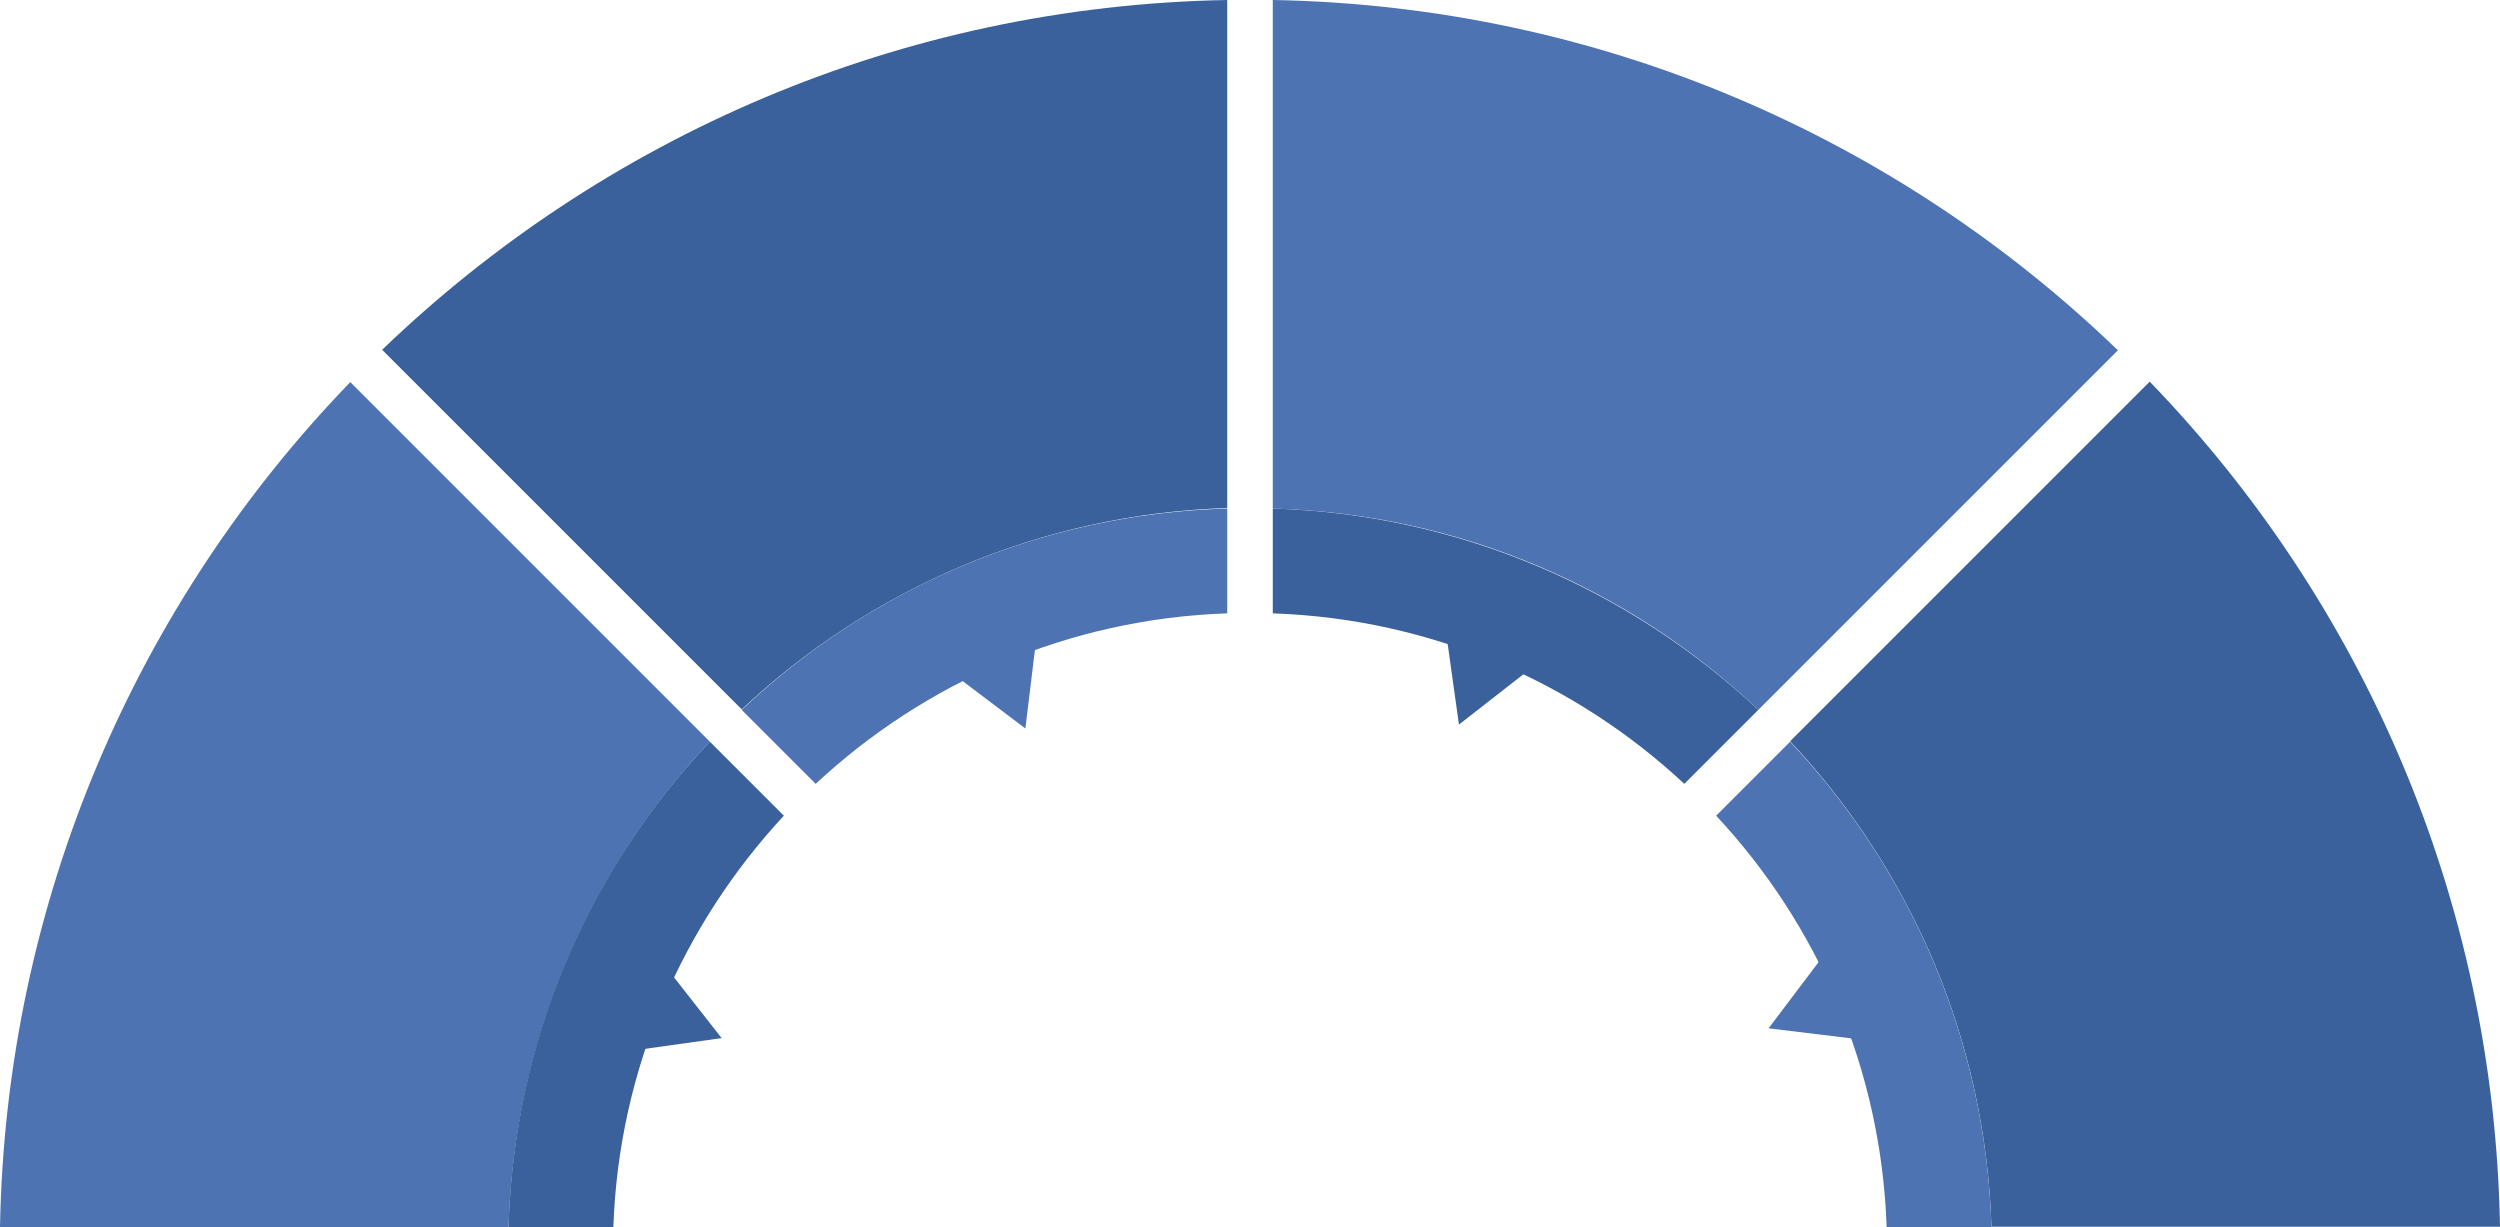 <?xml version="1.0" encoding="utf-8"?>
<!-- Generator: Adobe Illustrator 18.0.0, SVG Export Plug-In . SVG Version: 6.00 Build 0)  -->
<!DOCTYPE svg PUBLIC "-//W3C//DTD SVG 1.1//EN" "http://www.w3.org/Graphics/SVG/1.1/DTD/svg11.dtd">
<svg version="1.1" id="Capa_1" xmlns="http://www.w3.org/2000/svg" xmlns:xlink="http://www.w3.org/1999/xlink" x="0px" y="0px"
	 viewBox="0 0 510.3 250.5" enable-background="new 0 0 510.3 250.5" xml:space="preserve">
<path fill="#4D73B3" d="M0,250.5h103.8c1.2-38.3,16.6-73.1,41.1-99.1L71.5,78C28.2,122.8,1.2,183.5,0,250.5z"/>
<path fill="#3A619B" d="M151.4,144.8c26.1-24.5,60.8-39.9,99.1-41.1V0C183.6,1.2,122.9,28.2,78,71.4L151.4,144.8z"/>
<path fill="#4D73B3" d="M259.8,103.8c38.3,1.1,73.1,16.5,99.1,41.1l73.4-73.4C387.4,28.2,326.8,1.2,259.8,0V103.8z"/>
<path fill="#3A619B" d="M365.4,151.3c24.5,26.1,39.9,60.8,41.1,99.1l103.8,0c-1.2-67-28.2-127.7-71.5-172.5L365.4,151.3z"/>
<path fill="#3A619B" d="M103.8,250.5h21.4c1.1-32.4,14.2-61.8,34.8-84l-15.1-15.1C120.3,177.4,104.9,212.2,103.8,250.5z"/>
<path fill="#4D73B3" d="M166.5,160c22.2-20.7,51.6-33.7,84-34.8v-21.4c-38.3,1.1-73.1,16.5-99.1,41.1L166.5,160z"/>
<path fill="#3A619B" d="M259.8,125.2c32.4,1.1,61.8,14.1,84,34.8l15.1-15.1c-26.1-24.5-60.8-39.9-99.1-41.1L259.8,125.2z"/>
<path fill="#4D73B3" d="M350.3,166.5c20.7,22.2,33.7,51.6,34.8,84l21.4,0c-1.2-38.3-16.6-73.1-41.1-99.1L350.3,166.5z"/>
<polygon fill="#4D73B3" points="361,209.9 389,213.3 378,187.4 "/>
<polygon fill="#3A619B" points="297.8,147.9 320.1,130.5 293.9,120 "/>
<polygon fill="#4D73B3" points="209.3,148.7 212.7,120.7 186.8,131.7 "/>
<polygon fill="#3A619B" points="119.4,215.8 147.3,211.9 129.9,189.7 "/>
</svg>
